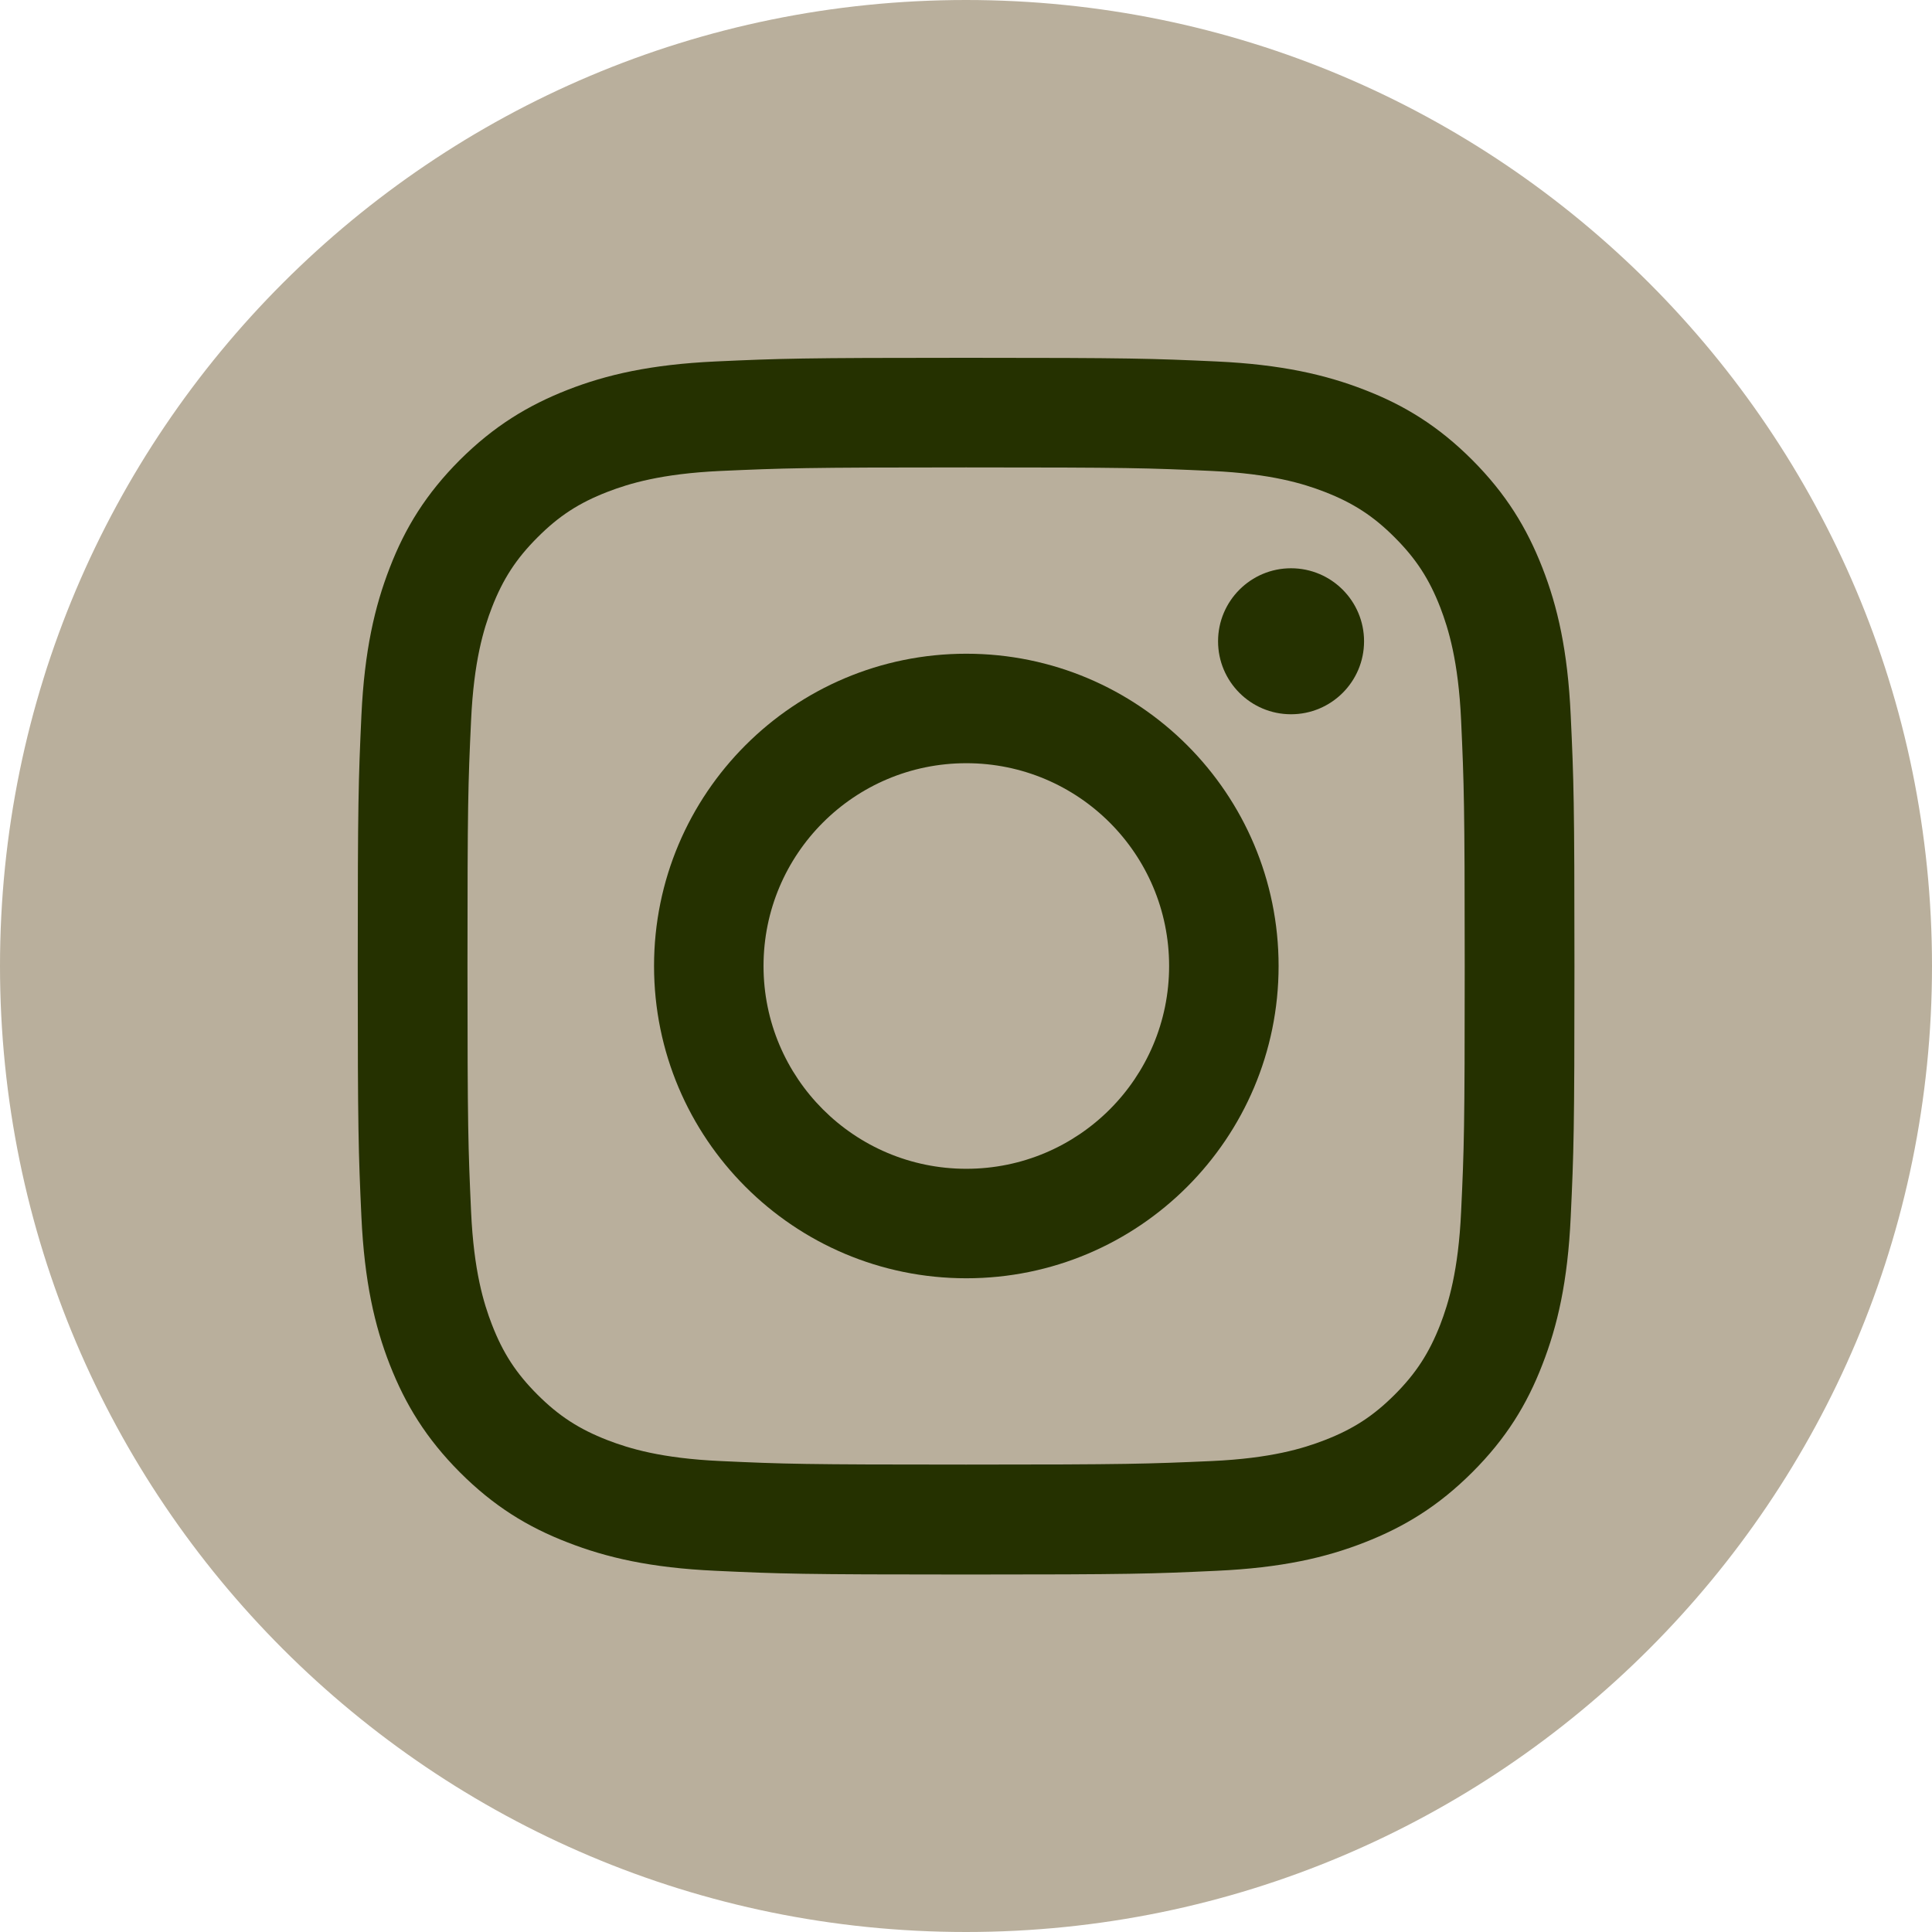 <svg width="30" height="30" viewBox="0 0 30 30" fill="none" xmlns="http://www.w3.org/2000/svg">
<g id="Graphic_Elements" clip-path="url(#clip0_3744_366)">
<path id="Vector" d="M15 30C23.284 30 30 23.284 30 15C30 6.716 23.284 0 15 0C6.716 0 0 6.716 0 15C0 23.284 6.716 30 15 30Z" fill="#B9AF9C"/>
<g id="Group">
<path id="Vector_2" d="M15.001 7.258C17.524 7.258 17.821 7.267 18.817 7.313C19.737 7.356 20.237 7.509 20.57 7.638C21.01 7.809 21.326 8.013 21.657 8.345C21.988 8.676 22.192 8.989 22.364 9.431C22.492 9.765 22.646 10.265 22.688 11.185C22.733 12.18 22.744 12.48 22.744 15C22.744 17.52 22.735 17.82 22.688 18.816C22.646 19.736 22.492 20.236 22.364 20.569C22.192 21.009 21.988 21.325 21.657 21.656C21.326 21.987 21.012 22.191 20.57 22.362C20.237 22.491 19.737 22.645 18.817 22.687C17.821 22.731 17.524 22.742 15.001 22.742C12.479 22.742 12.181 22.733 11.186 22.687C10.266 22.645 9.766 22.491 9.432 22.362C8.992 22.191 8.677 21.987 8.346 21.656C8.015 21.325 7.81 21.011 7.639 20.569C7.51 20.236 7.357 19.736 7.315 18.816C7.27 17.82 7.259 17.52 7.259 15C7.259 12.48 7.268 12.18 7.315 11.185C7.357 10.265 7.51 9.765 7.639 9.431C7.81 8.991 8.015 8.676 8.346 8.345C8.677 8.013 8.99 7.809 9.432 7.638C9.766 7.509 10.266 7.356 11.186 7.313C12.181 7.269 12.481 7.258 15.001 7.258ZM15.001 5.556C12.437 5.556 12.115 5.567 11.108 5.613C10.104 5.66 9.417 5.818 8.815 6.053C8.195 6.296 7.668 6.618 7.141 7.142C6.617 7.667 6.292 8.193 6.052 8.816C5.819 9.416 5.659 10.102 5.612 11.109C5.566 12.116 5.555 12.438 5.555 15.002C5.555 17.567 5.566 17.889 5.612 18.896C5.659 19.9 5.817 20.587 6.052 21.189C6.295 21.809 6.617 22.336 7.141 22.862C7.666 23.387 8.192 23.711 8.815 23.951C9.415 24.185 10.101 24.345 11.108 24.391C12.115 24.438 12.437 24.449 15.001 24.449C17.566 24.449 17.888 24.438 18.895 24.391C19.899 24.345 20.586 24.187 21.188 23.951C21.808 23.709 22.335 23.387 22.861 22.862C23.386 22.338 23.71 21.811 23.95 21.189C24.184 20.589 24.344 19.902 24.39 18.896C24.437 17.889 24.448 17.567 24.448 15.002C24.448 12.438 24.437 12.116 24.39 11.109C24.344 10.105 24.186 9.418 23.95 8.816C23.708 8.196 23.386 7.669 22.861 7.142C22.337 6.618 21.81 6.293 21.188 6.053C20.588 5.82 19.901 5.66 18.895 5.613C17.888 5.567 17.566 5.556 15.001 5.556Z" fill="#253100"/>
<path id="Vector_3" d="M15.005 10.151C12.327 10.151 10.156 12.322 10.156 15C10.156 17.678 12.327 19.849 15.005 19.849C17.683 19.849 19.854 17.678 19.854 15C19.854 12.322 17.683 10.151 15.005 10.151ZM15.005 18.149C13.267 18.149 11.856 16.74 11.856 15C11.856 13.26 13.265 11.851 15.005 11.851C16.745 11.851 18.154 13.26 18.154 15C18.154 16.74 16.745 18.149 15.005 18.149Z" fill="#253100"/>
<path id="Vector_4" d="M20.047 11.091C20.673 11.091 21.181 10.584 21.181 9.958C21.181 9.332 20.673 8.824 20.047 8.824C19.422 8.824 18.914 9.332 18.914 9.958C18.914 10.584 19.422 11.091 20.047 11.091Z" fill="#253100"/>
</g>
</g>
<defs>
<clipPath id="clip0_3744_366">
<rect width="30" height="30" fill="white"/>
</clipPath>
</defs>
</svg>
